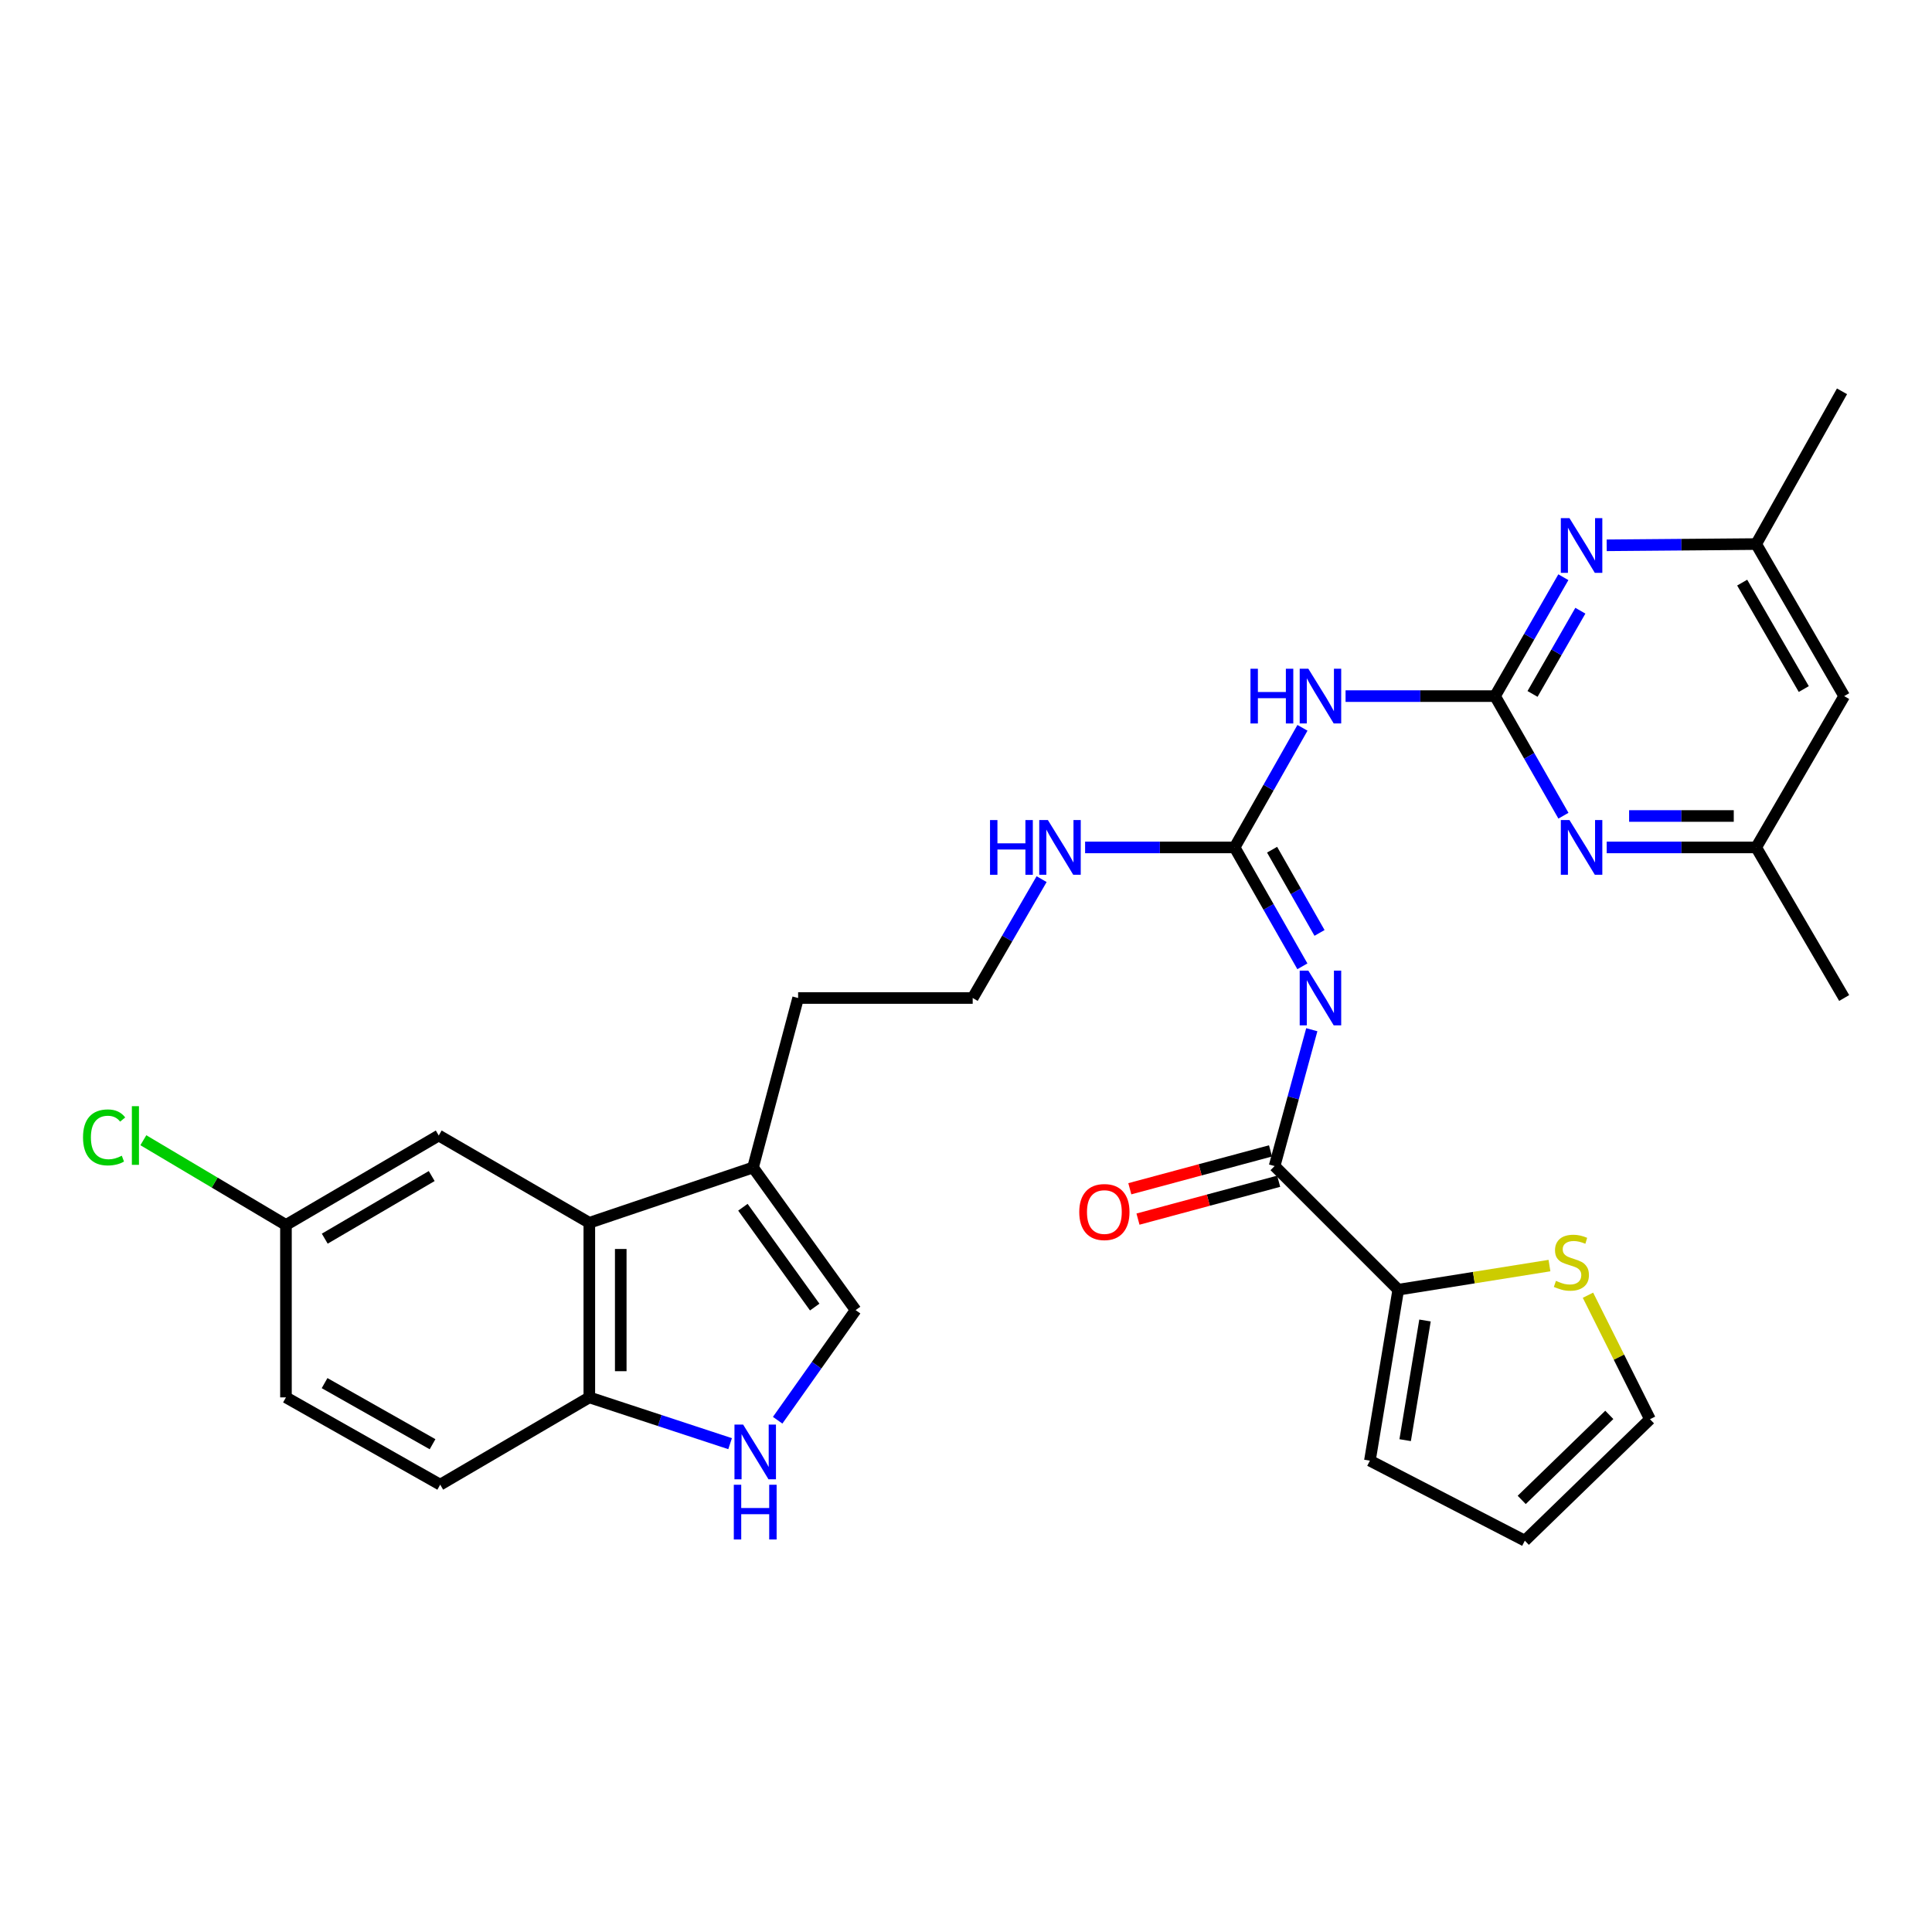 <?xml version='1.0' encoding='iso-8859-1'?>
<svg version='1.1' baseProfile='full'
              xmlns='http://www.w3.org/2000/svg'
                      xmlns:rdkit='http://www.rdkit.org/xml'
                      xmlns:xlink='http://www.w3.org/1999/xlink'
                  xml:space='preserve'
width='1000px' height='1000px' viewBox='0 0 1000 1000'>
<!-- END OF HEADER -->
<rect style='opacity:1.0;fill:#FFFFFF;stroke:none' width='1000' height='1000' x='0' y='0'> </rect>
<path class='bond-1' d='M 674.113,500.163 L 656.574,469.394' style='fill:none;fill-rule:evenodd;stroke:#0000FF;stroke-width:6px;stroke-linecap:butt;stroke-linejoin:miter;stroke-opacity:1' />
<path class='bond-1' d='M 656.574,469.394 L 639.034,438.626' style='fill:none;fill-rule:evenodd;stroke:#000000;stroke-width:6px;stroke-linecap:butt;stroke-linejoin:miter;stroke-opacity:1' />
<path class='bond-1' d='M 682.984,482.876 L 670.706,461.338' style='fill:none;fill-rule:evenodd;stroke:#0000FF;stroke-width:6px;stroke-linecap:butt;stroke-linejoin:miter;stroke-opacity:1' />
<path class='bond-1' d='M 670.706,461.338 L 658.429,439.8' style='fill:none;fill-rule:evenodd;stroke:#000000;stroke-width:6px;stroke-linecap:butt;stroke-linejoin:miter;stroke-opacity:1' />
<path class='bond-2' d='M 678.985,532.98 L 669.358,568.266' style='fill:none;fill-rule:evenodd;stroke:#0000FF;stroke-width:6px;stroke-linecap:butt;stroke-linejoin:miter;stroke-opacity:1' />
<path class='bond-2' d='M 669.358,568.266 L 659.73,603.553' style='fill:none;fill-rule:evenodd;stroke:#000000;stroke-width:6px;stroke-linecap:butt;stroke-linejoin:miter;stroke-opacity:1' />
<path class='bond-0' d='M 773.83,360.306 L 735.146,360.306' style='fill:none;fill-rule:evenodd;stroke:#000000;stroke-width:6px;stroke-linecap:butt;stroke-linejoin:miter;stroke-opacity:1' />
<path class='bond-0' d='M 735.146,360.306 L 696.462,360.306' style='fill:none;fill-rule:evenodd;stroke:#0000FF;stroke-width:6px;stroke-linecap:butt;stroke-linejoin:miter;stroke-opacity:1' />
<path class='bond-6' d='M 773.83,360.306 L 791.511,329.535' style='fill:none;fill-rule:evenodd;stroke:#000000;stroke-width:6px;stroke-linecap:butt;stroke-linejoin:miter;stroke-opacity:1' />
<path class='bond-6' d='M 791.511,329.535 L 809.192,298.764' style='fill:none;fill-rule:evenodd;stroke:#0000FF;stroke-width:6px;stroke-linecap:butt;stroke-linejoin:miter;stroke-opacity:1' />
<path class='bond-6' d='M 793.239,359.18 L 805.616,337.64' style='fill:none;fill-rule:evenodd;stroke:#000000;stroke-width:6px;stroke-linecap:butt;stroke-linejoin:miter;stroke-opacity:1' />
<path class='bond-6' d='M 805.616,337.64 L 817.993,316.101' style='fill:none;fill-rule:evenodd;stroke:#0000FF;stroke-width:6px;stroke-linecap:butt;stroke-linejoin:miter;stroke-opacity:1' />
<path class='bond-7' d='M 773.83,360.306 L 791.531,391.258' style='fill:none;fill-rule:evenodd;stroke:#000000;stroke-width:6px;stroke-linecap:butt;stroke-linejoin:miter;stroke-opacity:1' />
<path class='bond-7' d='M 791.531,391.258 L 809.232,422.21' style='fill:none;fill-rule:evenodd;stroke:#0000FF;stroke-width:6px;stroke-linecap:butt;stroke-linejoin:miter;stroke-opacity:1' />
<path class='bond-3' d='M 639.034,438.626 L 656.594,407.671' style='fill:none;fill-rule:evenodd;stroke:#000000;stroke-width:6px;stroke-linecap:butt;stroke-linejoin:miter;stroke-opacity:1' />
<path class='bond-3' d='M 656.594,407.671 L 674.154,376.717' style='fill:none;fill-rule:evenodd;stroke:#0000FF;stroke-width:6px;stroke-linecap:butt;stroke-linejoin:miter;stroke-opacity:1' />
<path class='bond-20' d='M 639.034,438.626 L 600.342,438.626' style='fill:none;fill-rule:evenodd;stroke:#000000;stroke-width:6px;stroke-linecap:butt;stroke-linejoin:miter;stroke-opacity:1' />
<path class='bond-20' d='M 600.342,438.626 L 561.649,438.626' style='fill:none;fill-rule:evenodd;stroke:#0000FF;stroke-width:6px;stroke-linecap:butt;stroke-linejoin:miter;stroke-opacity:1' />
<path class='bond-8' d='M 659.73,603.553 L 723.735,667.548' style='fill:none;fill-rule:evenodd;stroke:#000000;stroke-width:6px;stroke-linecap:butt;stroke-linejoin:miter;stroke-opacity:1' />
<path class='bond-16' d='M 657.616,595.698 L 621.203,605.499' style='fill:none;fill-rule:evenodd;stroke:#000000;stroke-width:6px;stroke-linecap:butt;stroke-linejoin:miter;stroke-opacity:1' />
<path class='bond-16' d='M 621.203,605.499 L 584.79,615.3' style='fill:none;fill-rule:evenodd;stroke:#FF0000;stroke-width:6px;stroke-linecap:butt;stroke-linejoin:miter;stroke-opacity:1' />
<path class='bond-16' d='M 661.844,611.407 L 625.431,621.208' style='fill:none;fill-rule:evenodd;stroke:#000000;stroke-width:6px;stroke-linecap:butt;stroke-linejoin:miter;stroke-opacity:1' />
<path class='bond-16' d='M 625.431,621.208 L 589.018,631.009' style='fill:none;fill-rule:evenodd;stroke:#FF0000;stroke-width:6px;stroke-linecap:butt;stroke-linejoin:miter;stroke-opacity:1' />
<path class='bond-4' d='M 402.515,735.108 L 422.69,706.61' style='fill:none;fill-rule:evenodd;stroke:#0000FF;stroke-width:6px;stroke-linecap:butt;stroke-linejoin:miter;stroke-opacity:1' />
<path class='bond-4' d='M 422.69,706.61 L 442.865,678.113' style='fill:none;fill-rule:evenodd;stroke:#000000;stroke-width:6px;stroke-linecap:butt;stroke-linejoin:miter;stroke-opacity:1' />
<path class='bond-32' d='M 377.899,747.242 L 341.466,735.262' style='fill:none;fill-rule:evenodd;stroke:#0000FF;stroke-width:6px;stroke-linecap:butt;stroke-linejoin:miter;stroke-opacity:1' />
<path class='bond-32' d='M 341.466,735.262 L 305.032,723.283' style='fill:none;fill-rule:evenodd;stroke:#000000;stroke-width:6px;stroke-linecap:butt;stroke-linejoin:miter;stroke-opacity:1' />
<path class='bond-5' d='M 305.032,632.916 L 389.769,604.294' style='fill:none;fill-rule:evenodd;stroke:#000000;stroke-width:6px;stroke-linecap:butt;stroke-linejoin:miter;stroke-opacity:1' />
<path class='bond-11' d='M 305.032,632.916 L 305.032,723.283' style='fill:none;fill-rule:evenodd;stroke:#000000;stroke-width:6px;stroke-linecap:butt;stroke-linejoin:miter;stroke-opacity:1' />
<path class='bond-11' d='M 321.3,646.471 L 321.3,709.728' style='fill:none;fill-rule:evenodd;stroke:#000000;stroke-width:6px;stroke-linecap:butt;stroke-linejoin:miter;stroke-opacity:1' />
<path class='bond-15' d='M 305.032,632.916 L 227.092,587.737' style='fill:none;fill-rule:evenodd;stroke:#000000;stroke-width:6px;stroke-linecap:butt;stroke-linejoin:miter;stroke-opacity:1' />
<path class='bond-14' d='M 831.62,282.249 L 870.308,281.928' style='fill:none;fill-rule:evenodd;stroke:#0000FF;stroke-width:6px;stroke-linecap:butt;stroke-linejoin:miter;stroke-opacity:1' />
<path class='bond-14' d='M 870.308,281.928 L 908.996,281.607' style='fill:none;fill-rule:evenodd;stroke:#000000;stroke-width:6px;stroke-linecap:butt;stroke-linejoin:miter;stroke-opacity:1' />
<path class='bond-13' d='M 831.62,438.626 L 870.308,438.626' style='fill:none;fill-rule:evenodd;stroke:#0000FF;stroke-width:6px;stroke-linecap:butt;stroke-linejoin:miter;stroke-opacity:1' />
<path class='bond-13' d='M 870.308,438.626 L 908.996,438.626' style='fill:none;fill-rule:evenodd;stroke:#000000;stroke-width:6px;stroke-linecap:butt;stroke-linejoin:miter;stroke-opacity:1' />
<path class='bond-13' d='M 843.226,422.358 L 870.308,422.358' style='fill:none;fill-rule:evenodd;stroke:#0000FF;stroke-width:6px;stroke-linecap:butt;stroke-linejoin:miter;stroke-opacity:1' />
<path class='bond-13' d='M 870.308,422.358 L 897.39,422.358' style='fill:none;fill-rule:evenodd;stroke:#000000;stroke-width:6px;stroke-linecap:butt;stroke-linejoin:miter;stroke-opacity:1' />
<path class='bond-12' d='M 723.735,667.548 L 762.869,661.304' style='fill:none;fill-rule:evenodd;stroke:#000000;stroke-width:6px;stroke-linecap:butt;stroke-linejoin:miter;stroke-opacity:1' />
<path class='bond-12' d='M 762.869,661.304 L 802.003,655.061' style='fill:none;fill-rule:evenodd;stroke:#CCCC00;stroke-width:6px;stroke-linecap:butt;stroke-linejoin:miter;stroke-opacity:1' />
<path class='bond-17' d='M 723.735,667.548 L 709.058,756.035' style='fill:none;fill-rule:evenodd;stroke:#000000;stroke-width:6px;stroke-linecap:butt;stroke-linejoin:miter;stroke-opacity:1' />
<path class='bond-17' d='M 737.581,683.483 L 727.308,745.424' style='fill:none;fill-rule:evenodd;stroke:#000000;stroke-width:6px;stroke-linecap:butt;stroke-linejoin:miter;stroke-opacity:1' />
<path class='bond-9' d='M 442.865,678.113 L 389.769,604.294' style='fill:none;fill-rule:evenodd;stroke:#000000;stroke-width:6px;stroke-linecap:butt;stroke-linejoin:miter;stroke-opacity:1' />
<path class='bond-9' d='M 421.694,676.539 L 384.527,624.865' style='fill:none;fill-rule:evenodd;stroke:#000000;stroke-width:6px;stroke-linecap:butt;stroke-linejoin:miter;stroke-opacity:1' />
<path class='bond-10' d='M 389.769,604.294 L 413.104,516.566' style='fill:none;fill-rule:evenodd;stroke:#000000;stroke-width:6px;stroke-linecap:butt;stroke-linejoin:miter;stroke-opacity:1' />
<path class='bond-22' d='M 305.032,723.283 L 227.851,768.461' style='fill:none;fill-rule:evenodd;stroke:#000000;stroke-width:6px;stroke-linecap:butt;stroke-linejoin:miter;stroke-opacity:1' />
<path class='bond-19' d='M 821.929,670.404 L 837.975,702.492' style='fill:none;fill-rule:evenodd;stroke:#CCCC00;stroke-width:6px;stroke-linecap:butt;stroke-linejoin:miter;stroke-opacity:1' />
<path class='bond-19' d='M 837.975,702.492 L 854.02,734.579' style='fill:none;fill-rule:evenodd;stroke:#000000;stroke-width:6px;stroke-linecap:butt;stroke-linejoin:miter;stroke-opacity:1' />
<path class='bond-18' d='M 908.996,438.626 L 954.545,360.306' style='fill:none;fill-rule:evenodd;stroke:#000000;stroke-width:6px;stroke-linecap:butt;stroke-linejoin:miter;stroke-opacity:1' />
<path class='bond-29' d='M 908.996,438.626 L 954.545,516.566' style='fill:none;fill-rule:evenodd;stroke:#000000;stroke-width:6px;stroke-linecap:butt;stroke-linejoin:miter;stroke-opacity:1' />
<path class='bond-28' d='M 908.996,281.607 L 953.416,202.546' style='fill:none;fill-rule:evenodd;stroke:#000000;stroke-width:6px;stroke-linecap:butt;stroke-linejoin:miter;stroke-opacity:1' />
<path class='bond-31' d='M 908.996,281.607 L 954.545,360.306' style='fill:none;fill-rule:evenodd;stroke:#000000;stroke-width:6px;stroke-linecap:butt;stroke-linejoin:miter;stroke-opacity:1' />
<path class='bond-31' d='M 901.749,301.561 L 933.634,356.65' style='fill:none;fill-rule:evenodd;stroke:#000000;stroke-width:6px;stroke-linecap:butt;stroke-linejoin:miter;stroke-opacity:1' />
<path class='bond-23' d='M 227.092,587.737 L 148.013,634.036' style='fill:none;fill-rule:evenodd;stroke:#000000;stroke-width:6px;stroke-linecap:butt;stroke-linejoin:miter;stroke-opacity:1' />
<path class='bond-23' d='M 223.45,608.72 L 168.095,641.13' style='fill:none;fill-rule:evenodd;stroke:#000000;stroke-width:6px;stroke-linecap:butt;stroke-linejoin:miter;stroke-opacity:1' />
<path class='bond-21' d='M 709.058,756.035 L 789.248,797.454' style='fill:none;fill-rule:evenodd;stroke:#000000;stroke-width:6px;stroke-linecap:butt;stroke-linejoin:miter;stroke-opacity:1' />
<path class='bond-30' d='M 854.02,734.579 L 789.248,797.454' style='fill:none;fill-rule:evenodd;stroke:#000000;stroke-width:6px;stroke-linecap:butt;stroke-linejoin:miter;stroke-opacity:1' />
<path class='bond-30' d='M 832.974,732.338 L 787.633,776.35' style='fill:none;fill-rule:evenodd;stroke:#000000;stroke-width:6px;stroke-linecap:butt;stroke-linejoin:miter;stroke-opacity:1' />
<path class='bond-26' d='M 539.134,455.038 L 521.298,485.802' style='fill:none;fill-rule:evenodd;stroke:#0000FF;stroke-width:6px;stroke-linecap:butt;stroke-linejoin:miter;stroke-opacity:1' />
<path class='bond-26' d='M 521.298,485.802 L 503.462,516.566' style='fill:none;fill-rule:evenodd;stroke:#000000;stroke-width:6px;stroke-linecap:butt;stroke-linejoin:miter;stroke-opacity:1' />
<path class='bond-33' d='M 227.851,768.461 L 148.013,723.283' style='fill:none;fill-rule:evenodd;stroke:#000000;stroke-width:6px;stroke-linecap:butt;stroke-linejoin:miter;stroke-opacity:1' />
<path class='bond-33' d='M 223.888,747.527 L 168.001,715.901' style='fill:none;fill-rule:evenodd;stroke:#000000;stroke-width:6px;stroke-linecap:butt;stroke-linejoin:miter;stroke-opacity:1' />
<path class='bond-24' d='M 148.013,634.036 L 148.013,723.283' style='fill:none;fill-rule:evenodd;stroke:#000000;stroke-width:6px;stroke-linecap:butt;stroke-linejoin:miter;stroke-opacity:1' />
<path class='bond-25' d='M 148.013,634.036 L 111.105,612.106' style='fill:none;fill-rule:evenodd;stroke:#000000;stroke-width:6px;stroke-linecap:butt;stroke-linejoin:miter;stroke-opacity:1' />
<path class='bond-25' d='M 111.105,612.106 L 74.197,590.177' style='fill:none;fill-rule:evenodd;stroke:#00CC00;stroke-width:6px;stroke-linecap:butt;stroke-linejoin:miter;stroke-opacity:1' />
<path class='bond-27' d='M 503.462,516.566 L 413.104,516.566' style='fill:none;fill-rule:evenodd;stroke:#000000;stroke-width:6px;stroke-linecap:butt;stroke-linejoin:miter;stroke-opacity:1' />
<path  class='atom-0' d='M 677.203 502.406
L 686.483 517.406
Q 687.403 518.886, 688.883 521.566
Q 690.363 524.246, 690.443 524.406
L 690.443 502.406
L 694.203 502.406
L 694.203 530.726
L 690.323 530.726
L 680.363 514.326
Q 679.203 512.406, 677.963 510.206
Q 676.763 508.006, 676.403 507.326
L 676.403 530.726
L 672.723 530.726
L 672.723 502.406
L 677.203 502.406
' fill='#0000FF'/>
<path  class='atom-4' d='M 647.243 346.146
L 651.083 346.146
L 651.083 358.186
L 665.563 358.186
L 665.563 346.146
L 669.403 346.146
L 669.403 374.466
L 665.563 374.466
L 665.563 361.386
L 651.083 361.386
L 651.083 374.466
L 647.243 374.466
L 647.243 346.146
' fill='#0000FF'/>
<path  class='atom-4' d='M 677.203 346.146
L 686.483 361.146
Q 687.403 362.626, 688.883 365.306
Q 690.363 367.986, 690.443 368.146
L 690.443 346.146
L 694.203 346.146
L 694.203 374.466
L 690.323 374.466
L 680.363 358.066
Q 679.203 356.146, 677.963 353.946
Q 676.763 351.746, 676.403 351.066
L 676.403 374.466
L 672.723 374.466
L 672.723 346.146
L 677.203 346.146
' fill='#0000FF'/>
<path  class='atom-5' d='M 384.639 737.356
L 393.919 752.356
Q 394.839 753.836, 396.319 756.516
Q 397.799 759.196, 397.879 759.356
L 397.879 737.356
L 401.639 737.356
L 401.639 765.676
L 397.759 765.676
L 387.799 749.276
Q 386.639 747.356, 385.399 745.156
Q 384.199 742.956, 383.839 742.276
L 383.839 765.676
L 380.159 765.676
L 380.159 737.356
L 384.639 737.356
' fill='#0000FF'/>
<path  class='atom-5' d='M 379.819 768.508
L 383.659 768.508
L 383.659 780.548
L 398.139 780.548
L 398.139 768.508
L 401.979 768.508
L 401.979 796.828
L 398.139 796.828
L 398.139 783.748
L 383.659 783.748
L 383.659 796.828
L 379.819 796.828
L 379.819 768.508
' fill='#0000FF'/>
<path  class='atom-7' d='M 812.36 268.197
L 821.64 283.197
Q 822.56 284.677, 824.04 287.357
Q 825.52 290.037, 825.6 290.197
L 825.6 268.197
L 829.36 268.197
L 829.36 296.517
L 825.48 296.517
L 815.52 280.117
Q 814.36 278.197, 813.12 275.997
Q 811.92 273.797, 811.56 273.117
L 811.56 296.517
L 807.88 296.517
L 807.88 268.197
L 812.36 268.197
' fill='#0000FF'/>
<path  class='atom-8' d='M 812.36 424.466
L 821.64 439.466
Q 822.56 440.946, 824.04 443.626
Q 825.52 446.306, 825.6 446.466
L 825.6 424.466
L 829.36 424.466
L 829.36 452.786
L 825.48 452.786
L 815.52 436.386
Q 814.36 434.466, 813.12 432.266
Q 811.92 430.066, 811.56 429.386
L 811.56 452.786
L 807.88 452.786
L 807.88 424.466
L 812.36 424.466
' fill='#0000FF'/>
<path  class='atom-13' d='M 805.351 662.97
Q 805.671 663.09, 806.991 663.65
Q 808.311 664.21, 809.751 664.57
Q 811.231 664.89, 812.671 664.89
Q 815.351 664.89, 816.911 663.61
Q 818.471 662.29, 818.471 660.01
Q 818.471 658.45, 817.671 657.49
Q 816.911 656.53, 815.711 656.01
Q 814.511 655.49, 812.511 654.89
Q 809.991 654.13, 808.471 653.41
Q 806.991 652.69, 805.911 651.17
Q 804.871 649.65, 804.871 647.09
Q 804.871 643.53, 807.271 641.33
Q 809.711 639.13, 814.511 639.13
Q 817.791 639.13, 821.511 640.69
L 820.591 643.77
Q 817.191 642.37, 814.631 642.37
Q 811.871 642.37, 810.351 643.53
Q 808.831 644.65, 808.871 646.61
Q 808.871 648.13, 809.631 649.05
Q 810.431 649.97, 811.551 650.49
Q 812.711 651.01, 814.631 651.61
Q 817.191 652.41, 818.711 653.21
Q 820.231 654.01, 821.311 655.65
Q 822.431 657.25, 822.431 660.01
Q 822.431 663.93, 819.791 666.05
Q 817.191 668.13, 812.831 668.13
Q 810.311 668.13, 808.391 667.57
Q 806.511 667.05, 804.271 666.13
L 805.351 662.97
' fill='#CCCC00'/>
<path  class='atom-17' d='M 558.623 627.347
Q 558.623 620.547, 561.983 616.747
Q 565.343 612.947, 571.623 612.947
Q 577.903 612.947, 581.263 616.747
Q 584.623 620.547, 584.623 627.347
Q 584.623 634.227, 581.223 638.147
Q 577.823 642.027, 571.623 642.027
Q 565.383 642.027, 561.983 638.147
Q 558.623 634.267, 558.623 627.347
M 571.623 638.827
Q 575.943 638.827, 578.263 635.947
Q 580.623 633.027, 580.623 627.347
Q 580.623 621.787, 578.263 618.987
Q 575.943 616.147, 571.623 616.147
Q 567.303 616.147, 564.943 618.947
Q 562.623 621.747, 562.623 627.347
Q 562.623 633.067, 564.943 635.947
Q 567.303 638.827, 571.623 638.827
' fill='#FF0000'/>
<path  class='atom-21' d='M 512.43 424.466
L 516.27 424.466
L 516.27 436.506
L 530.75 436.506
L 530.75 424.466
L 534.59 424.466
L 534.59 452.786
L 530.75 452.786
L 530.75 439.706
L 516.27 439.706
L 516.27 452.786
L 512.43 452.786
L 512.43 424.466
' fill='#0000FF'/>
<path  class='atom-21' d='M 542.39 424.466
L 551.67 439.466
Q 552.59 440.946, 554.07 443.626
Q 555.55 446.306, 555.63 446.466
L 555.63 424.466
L 559.39 424.466
L 559.39 452.786
L 555.51 452.786
L 545.55 436.386
Q 544.39 434.466, 543.15 432.266
Q 541.95 430.066, 541.59 429.386
L 541.59 452.786
L 537.91 452.786
L 537.91 424.466
L 542.39 424.466
' fill='#0000FF'/>
<path  class='atom-26' d='M 42.971 588.717
Q 42.971 581.677, 46.251 577.997
Q 49.571 574.277, 55.851 574.277
Q 61.691 574.277, 64.811 578.397
L 62.171 580.557
Q 59.891 577.557, 55.851 577.557
Q 51.571 577.557, 49.291 580.437
Q 47.051 583.277, 47.051 588.717
Q 47.051 594.317, 49.371 597.197
Q 51.731 600.077, 56.291 600.077
Q 59.411 600.077, 63.051 598.197
L 64.171 601.197
Q 62.691 602.157, 60.451 602.717
Q 58.211 603.277, 55.731 603.277
Q 49.571 603.277, 46.251 599.517
Q 42.971 595.757, 42.971 588.717
' fill='#00CC00'/>
<path  class='atom-26' d='M 68.251 572.557
L 71.931 572.557
L 71.931 602.917
L 68.251 602.917
L 68.251 572.557
' fill='#00CC00'/>
</svg>

